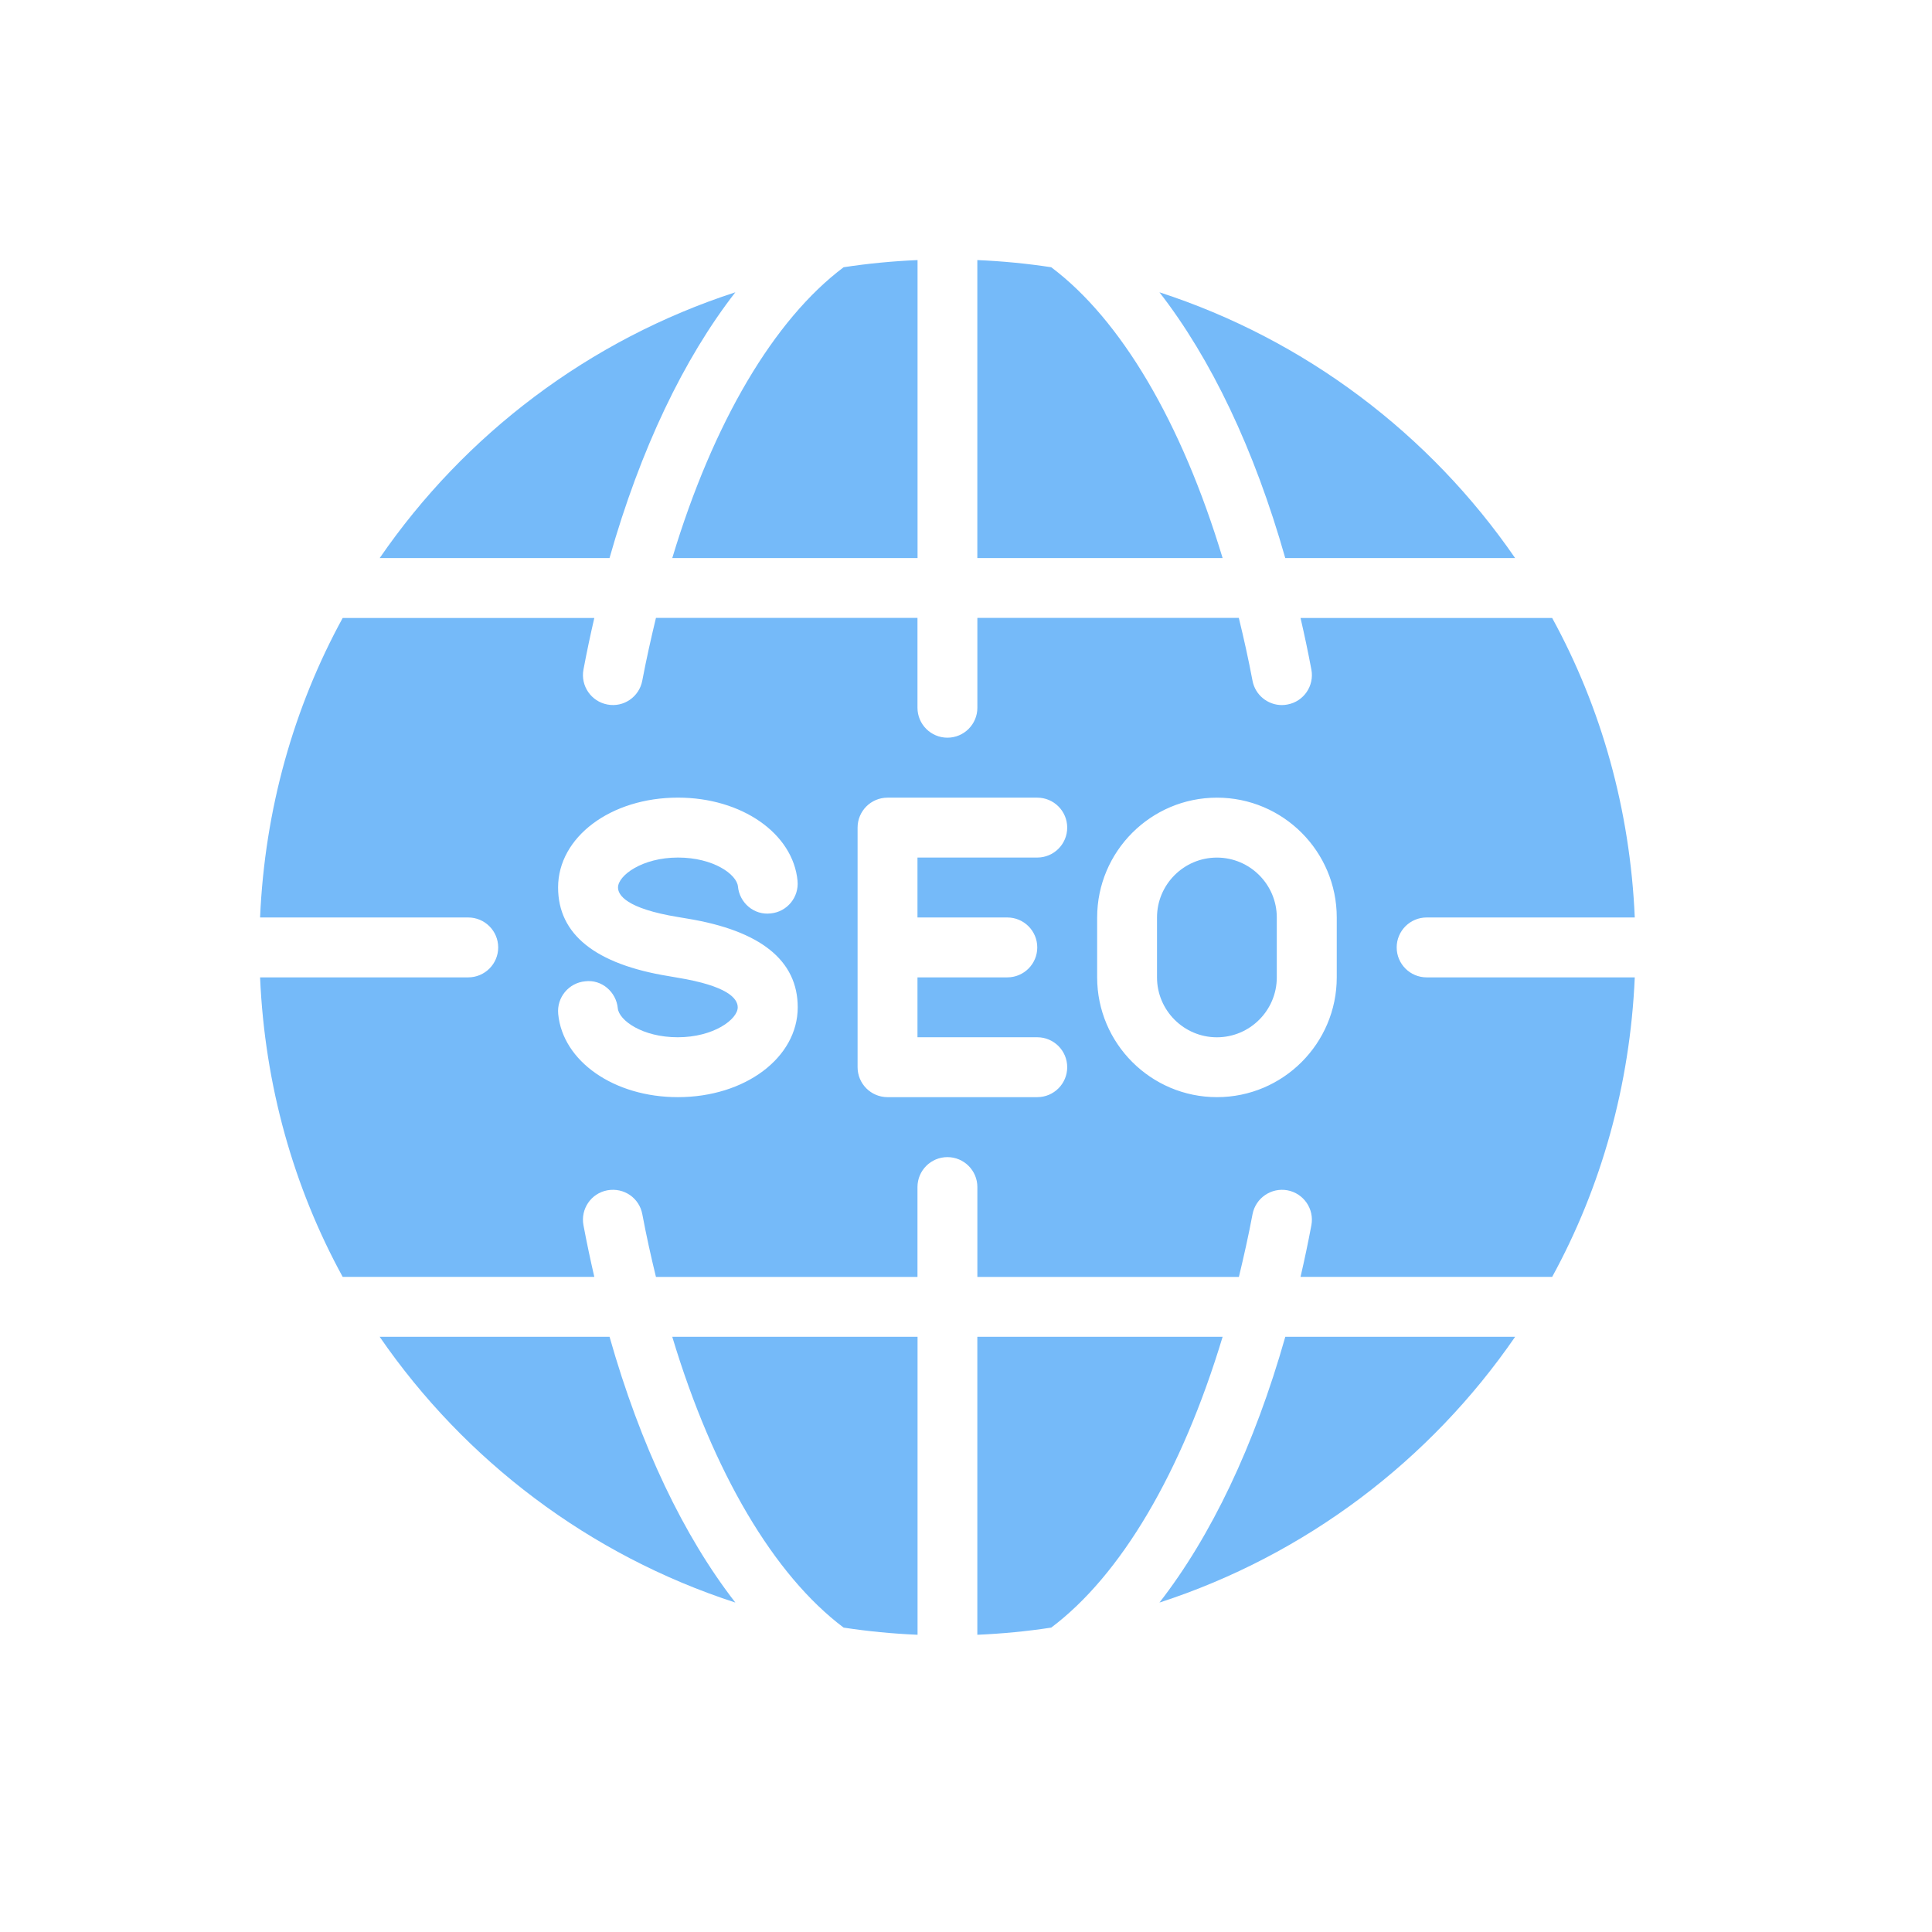 <svg width="52" height="52" viewBox="0 0 52 52" fill="none" xmlns="http://www.w3.org/2000/svg">
<g clip-path="url(#clip0_5966_1436)">
<path d="M19.792 7.867C15.866 9.141 12.511 11.687 10.219 15.021H16.405C17.24 12.077 18.407 9.649 19.792 7.867Z" fill="#75BAF9"/>
<path d="M24.696 15.021V7C24.022 7.029 23.359 7.093 22.706 7.193C20.838 8.596 19.198 11.356 18.094 15.021H24.696Z" fill="#75BAF9"/>
<path d="M40.78 15.021C38.486 11.687 35.131 9.141 31.207 7.867C32.59 9.649 33.758 12.077 34.593 15.021H40.78Z" fill="#75BAF9"/>
<path d="M28.294 7.193C27.641 7.093 26.979 7.029 26.305 7V15.021H32.907C31.802 11.356 30.163 8.596 28.294 7.193Z" fill="#75BAF9"/>
<path d="M10.219 35.98C12.513 39.313 15.868 41.859 19.792 43.133C18.409 41.351 17.241 38.923 16.406 35.98H10.219Z" fill="#75BAF9"/>
<path d="M37.592 25.5C37.592 25.055 37.953 24.694 38.398 24.694H44C43.874 21.785 43.097 19.044 41.777 16.633H35.004C35.109 17.087 35.207 17.548 35.296 18.022C35.378 18.459 35.091 18.881 34.652 18.962C34.602 18.972 34.551 18.977 34.502 18.977C34.122 18.977 33.783 18.707 33.711 18.319C33.601 17.738 33.477 17.179 33.343 16.631H26.306V19.049C26.306 19.494 25.945 19.855 25.5 19.855C25.055 19.855 24.694 19.494 24.694 19.049V16.631H17.655C17.523 17.179 17.397 17.738 17.287 18.319C17.205 18.757 16.784 19.046 16.348 18.962C15.911 18.88 15.622 18.459 15.704 18.022C15.793 17.548 15.891 17.085 15.996 16.633H9.223C7.904 19.044 7.127 21.785 7 24.694H12.602C13.047 24.694 13.409 25.055 13.409 25.5C13.409 25.945 13.047 26.306 12.602 26.306H7C7.126 29.214 7.903 31.955 9.223 34.367H15.996C15.891 33.912 15.793 33.451 15.704 32.977C15.622 32.54 15.909 32.118 16.348 32.037C16.794 31.957 17.207 32.244 17.288 32.681C17.397 33.261 17.521 33.82 17.655 34.368H24.694V31.95C24.694 31.505 25.055 31.144 25.5 31.144C25.945 31.144 26.306 31.505 26.306 31.95V34.368H33.345C33.477 33.82 33.603 33.261 33.712 32.681C33.795 32.244 34.217 31.957 34.652 32.037C35.089 32.12 35.378 32.54 35.296 32.977C35.207 33.451 35.109 33.914 35.004 34.367H41.777C43.096 31.955 43.873 29.214 44 26.306H38.398C37.953 26.306 37.592 25.945 37.592 25.5ZM18.244 29.53C16.53 29.53 15.146 28.568 15.024 27.291C14.982 26.847 15.306 26.454 15.749 26.412C16.193 26.356 16.586 26.696 16.628 27.138C16.66 27.463 17.289 27.918 18.242 27.918C19.212 27.918 19.856 27.433 19.856 27.112C19.856 26.87 19.575 26.535 18.235 26.314L17.998 26.273C16.022 25.951 15.021 25.148 15.021 23.886C15.021 22.53 16.438 21.468 18.247 21.468C19.96 21.468 21.344 22.43 21.466 23.707C21.508 24.15 21.184 24.544 20.741 24.585C20.297 24.637 19.904 24.302 19.862 23.86C19.83 23.534 19.201 23.081 18.248 23.081C17.278 23.081 16.634 23.567 16.634 23.887C16.634 24.086 16.846 24.453 18.26 24.684L18.498 24.724C20.471 25.048 21.471 25.851 21.471 27.112C21.47 28.468 20.052 29.53 18.244 29.53ZM27.112 24.694C27.557 24.694 27.918 25.055 27.918 25.5C27.918 25.945 27.557 26.306 27.112 26.306H24.694V27.918H27.918C28.363 27.918 28.724 28.279 28.724 28.724C28.724 29.169 28.363 29.53 27.918 29.53H23.888C23.443 29.53 23.082 29.169 23.082 28.724V22.275C23.082 21.83 23.443 21.469 23.888 21.469H27.918C28.363 21.469 28.724 21.83 28.724 22.275C28.724 22.72 28.363 23.081 27.918 23.081H24.694V24.694H27.112ZM35.979 26.306C35.979 28.084 34.533 29.53 32.755 29.53C30.977 29.53 29.53 28.084 29.53 26.306V24.694C29.53 22.915 30.977 21.469 32.755 21.469C34.533 21.469 35.979 22.915 35.979 24.694V26.306Z" fill="#75BAF9"/>
<path d="M32.753 23.082C31.864 23.082 31.141 23.806 31.141 24.694V26.306C31.141 27.195 31.864 27.919 32.753 27.919C33.641 27.919 34.365 27.195 34.365 26.306V24.694C34.365 23.806 33.641 23.082 32.753 23.082Z" fill="#75BAF9"/>
<path d="M31.207 43.133C35.133 41.859 38.488 39.313 40.78 35.98H34.594C33.759 38.923 32.592 41.351 31.207 43.133Z" fill="#75BAF9"/>
<path d="M26.305 35.98V44C26.979 43.971 27.641 43.907 28.294 43.807C30.163 42.404 31.802 39.644 32.907 35.98H26.305Z" fill="#75BAF9"/>
<path d="M22.706 43.807C23.359 43.907 24.022 43.971 24.696 44V35.98H18.094C19.198 39.644 20.838 42.404 22.706 43.807Z" fill="#75BAF9"/>
</g>
<defs>
<clipPath id="clip0_5966_1436">
<rect width="37" height="37" fill="white" transform="translate(7 7)"/>
</clipPath>
</defs>
</svg>
